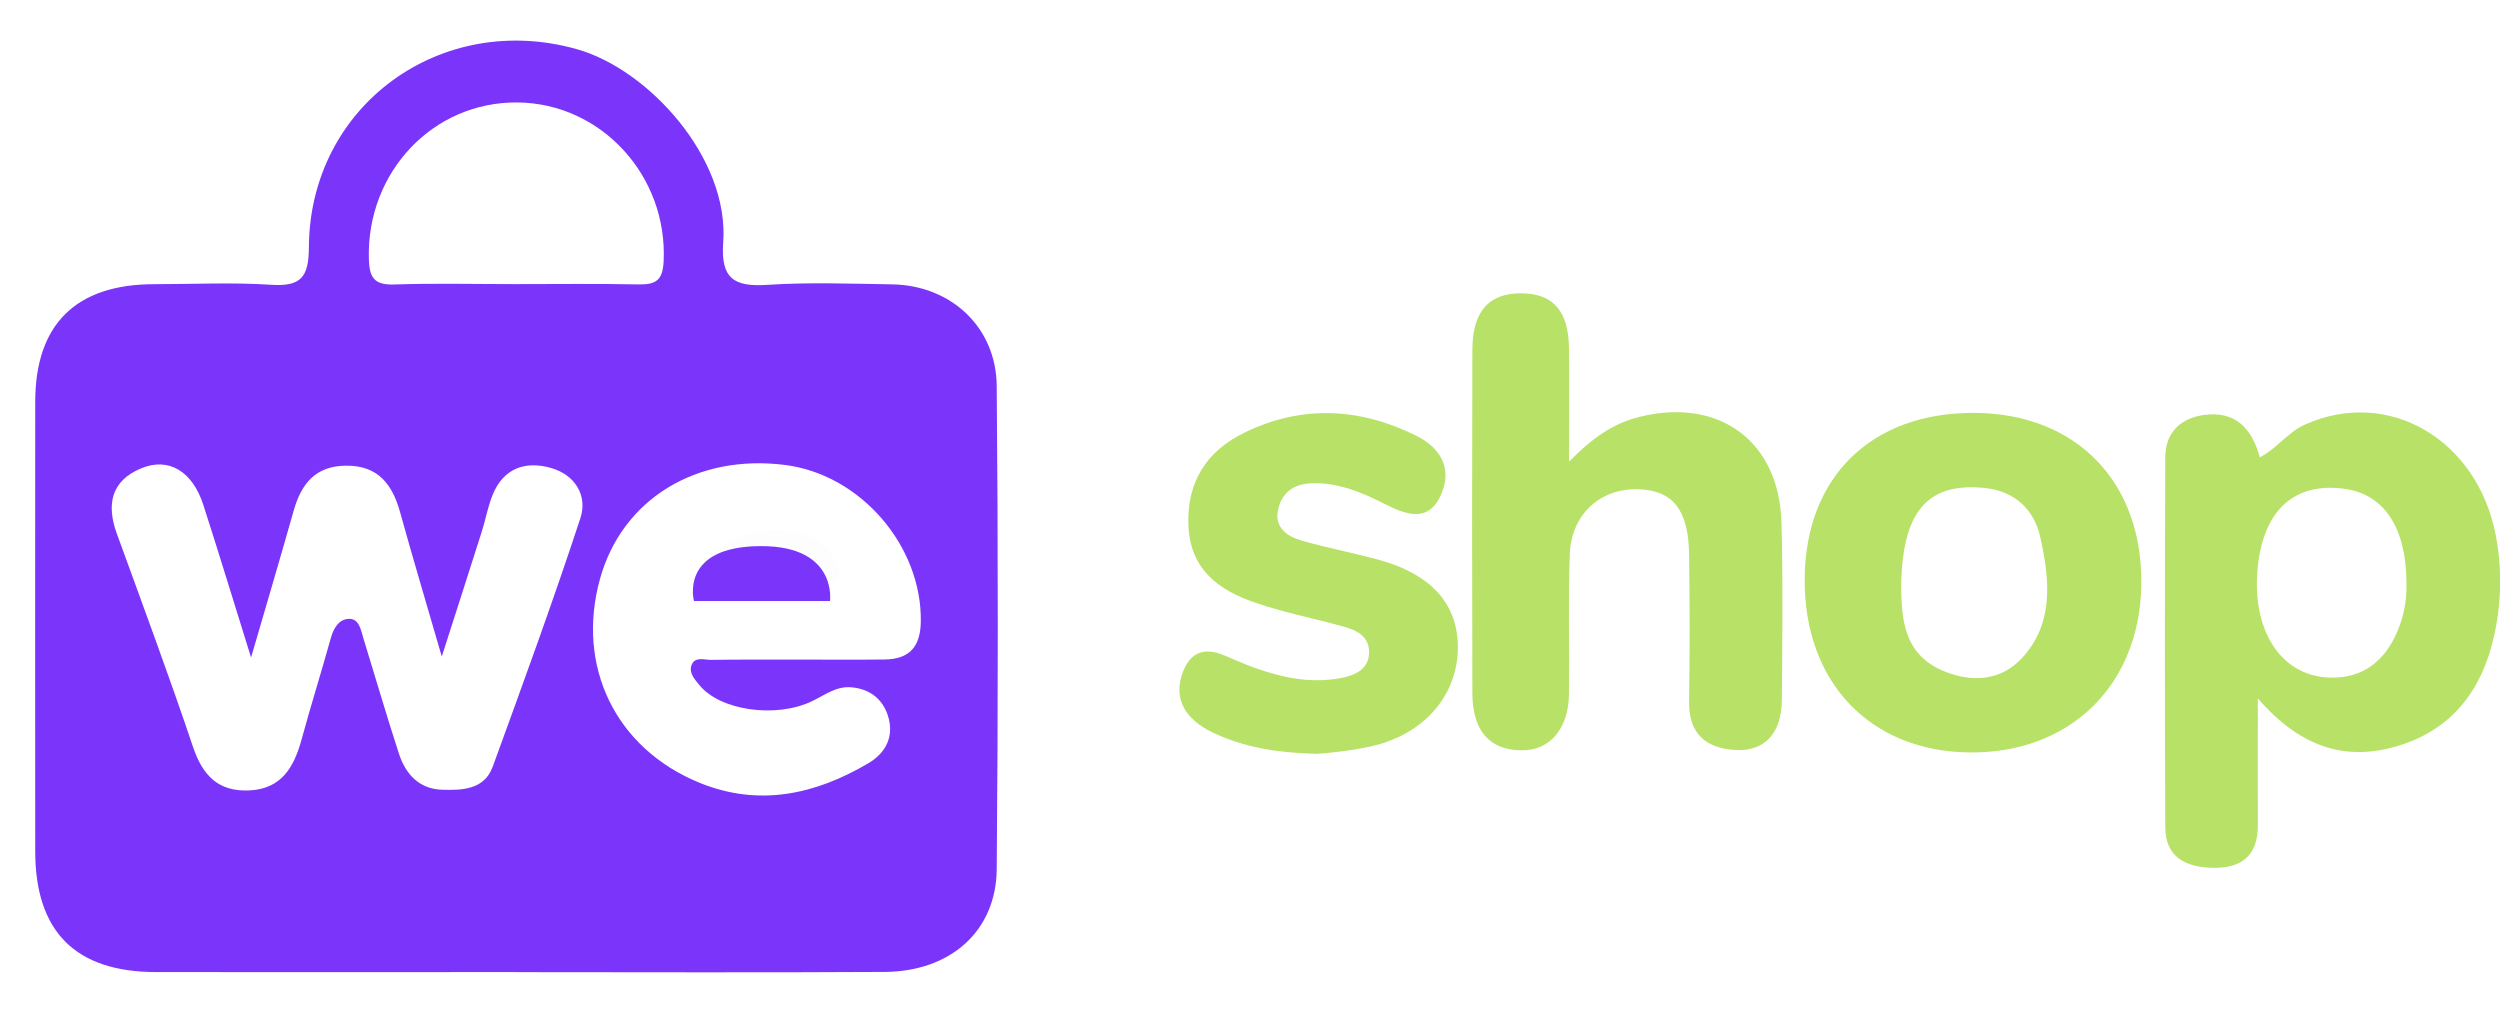 <svg width="99" height="40" viewBox="0 0 99 40" fill="none" xmlns="http://www.w3.org/2000/svg">
<path d="M30.607 23.13C31.203 23.13 31.802 23.1 32.394 23.136C33.346 23.193 33.403 22.783 33.011 22.073C32.322 20.825 30.191 20.792 28.994 21.391C28.425 21.675 28.117 22.052 28.102 22.854C28.096 23.187 29.158 23.037 29.715 23.118C30.005 23.163 30.311 23.127 30.607 23.124L30.607 23.13Z" fill="#FDFDFD"/>
<g filter="url(#filter0_d_4357_7524)">
<path d="M20.985 37.886C16.249 37.886 11.514 37.895 6.778 37.886C3.593 37.88 2.006 36.282 2.003 33.106C2 27.172 1.997 21.242 2.003 15.309C2.003 12.235 3.614 10.649 6.712 10.646C8.257 10.646 9.807 10.568 11.346 10.669C12.531 10.747 12.834 10.364 12.84 9.185C12.87 3.578 18.07 -0.191 23.47 1.345C26.29 2.147 29.487 5.649 29.247 8.987C29.142 10.424 29.672 10.759 30.992 10.672C32.63 10.565 34.282 10.628 35.926 10.652C38.258 10.687 40.057 12.34 40.078 14.678C40.134 21.057 40.134 27.439 40.078 33.818C40.054 36.264 38.245 37.865 35.641 37.88C30.756 37.91 25.87 37.889 20.985 37.889L20.985 37.886ZM10.55 25.43C9.873 23.263 9.284 21.32 8.661 19.39C8.233 18.057 7.29 17.483 6.197 17.938C5 18.435 4.817 19.378 5.236 20.53C6.257 23.338 7.299 26.137 8.251 28.969C8.634 30.106 9.257 30.75 10.481 30.693C11.756 30.633 12.25 29.771 12.55 28.678C12.915 27.334 13.337 26.002 13.708 24.661C13.828 24.224 14.057 23.898 14.445 23.898C14.832 23.898 14.902 24.35 14.998 24.667C15.468 26.191 15.911 27.72 16.405 29.235C16.669 30.049 17.21 30.642 18.123 30.666C18.917 30.69 19.788 30.663 20.12 29.753C21.311 26.484 22.506 23.215 23.592 19.91C23.883 19.027 23.386 18.198 22.437 17.926C21.419 17.632 20.545 17.926 20.114 18.994C19.928 19.452 19.842 19.952 19.692 20.425C19.201 21.979 18.698 23.529 18.102 25.391C17.48 23.239 16.95 21.476 16.459 19.701C16.151 18.578 15.588 17.818 14.301 17.833C13.088 17.845 12.534 18.563 12.235 19.623C11.711 21.476 11.164 23.323 10.55 25.43ZM32.052 25.511C33.246 25.511 34.444 25.523 35.638 25.508C36.608 25.496 37.054 25.02 37.072 24.017C37.123 21.018 34.692 18.18 31.687 17.803C28.178 17.363 25.245 19.168 24.371 22.305C23.407 25.766 24.978 29.038 28.325 30.396C30.669 31.348 32.896 30.855 34.998 29.615C35.71 29.193 36.036 28.52 35.758 27.699C35.531 27.032 35.001 26.655 34.288 26.607C33.71 26.568 33.261 26.921 32.767 27.158C31.334 27.849 29.127 27.526 28.31 26.529C28.122 26.298 27.882 26.044 27.99 25.739C28.119 25.376 28.496 25.526 28.765 25.523C29.861 25.505 30.956 25.517 32.052 25.511ZM20.991 10.643C22.631 10.643 24.272 10.622 25.912 10.655C26.586 10.666 26.852 10.484 26.888 9.744C27.053 6.368 24.431 3.482 21.102 3.449C17.758 3.416 15.13 6.203 15.214 9.625C15.232 10.379 15.417 10.684 16.22 10.658C17.809 10.604 19.402 10.643 20.991 10.643Z" fill="#7B34FA"/>
<path d="M28.089 23.191L33.477 23.191C33.477 23.191 33.776 21.018 30.753 21.018C27.49 21.018 28.089 23.191 28.089 23.191Z" fill="#7B34FA"/>
</g>
<path d="M89.411 27.657C89.411 29.599 89.405 31.132 89.411 32.665C89.417 33.859 88.794 34.386 87.645 34.365C86.573 34.347 85.75 33.964 85.744 32.749C85.723 27.872 85.726 22.996 85.744 18.119C85.747 17.135 86.34 16.551 87.307 16.428C88.501 16.279 89.163 16.928 89.489 18.111C90.168 17.757 90.594 17.12 91.273 16.814C94.557 15.342 98.101 17.368 98.838 21.221C99.062 22.394 99.062 23.61 98.847 24.789C98.448 26.98 97.38 28.716 95.171 29.468C93.03 30.195 91.162 29.68 89.408 27.654L89.411 27.657ZM95.296 23.11C95.296 20.927 94.428 19.586 92.878 19.362C90.875 19.072 89.636 20.185 89.405 22.472C89.16 24.918 90.285 26.72 92.165 26.828C93.374 26.899 94.272 26.346 94.814 25.265C95.153 24.591 95.317 23.867 95.296 23.107L95.296 23.11Z" fill="#B8E168"/>
<path d="M62.141 18.275C63.122 17.275 63.943 16.748 64.945 16.503C68.08 15.734 70.456 17.47 70.546 20.694C70.612 23.035 70.579 25.379 70.561 27.72C70.552 29.043 69.876 29.776 68.693 29.698C67.544 29.623 66.867 29.046 66.888 27.785C66.918 25.843 66.915 23.897 66.888 21.954C66.864 20.185 66.242 19.416 64.879 19.374C63.383 19.326 62.224 20.359 62.164 21.939C62.096 23.78 62.153 25.627 62.132 27.471C62.117 28.854 61.383 29.713 60.276 29.713C58.997 29.713 58.312 28.959 58.306 27.444C58.291 22.909 58.291 18.374 58.306 13.839C58.312 12.312 58.976 11.594 60.279 11.615C61.515 11.636 62.114 12.324 62.132 13.797C62.15 15.177 62.135 16.557 62.135 18.275L62.141 18.275Z" fill="#B8E168"/>
<path d="M71.465 22.891C71.507 18.871 74.117 16.332 78.186 16.35C82.233 16.371 84.873 19.104 84.795 23.194C84.72 27.139 81.984 29.815 78.039 29.797C74.061 29.779 71.423 27.01 71.465 22.891ZM75.285 23.364C75.327 24.436 75.336 25.924 77.015 26.594C78.129 27.04 79.242 26.944 80.059 26.07C81.362 24.678 81.161 22.918 80.793 21.26C80.556 20.2 79.802 19.446 78.593 19.323C76.333 19.098 75.294 20.233 75.285 23.361L75.285 23.364Z" fill="#B8E168"/>
<path d="M48.005 28.998C49.239 29.591 50.556 29.812 52.142 29.851C52.241 29.854 53.807 29.725 54.708 29.447C56.651 28.845 57.797 27.298 57.728 25.474C57.665 23.843 56.609 22.715 54.585 22.164C54.125 22.039 53.66 21.931 53.196 21.823C52.643 21.694 52.091 21.565 51.547 21.409C50.933 21.233 50.427 20.856 50.631 20.107C50.801 19.467 51.265 19.158 51.957 19.137C52.995 19.107 53.897 19.485 54.794 19.937C55.633 20.359 56.555 20.754 57.07 19.58C57.522 18.548 57.049 17.733 56.07 17.248C53.84 16.144 51.562 16.03 49.304 17.12C47.787 17.85 46.981 19.086 47.062 20.838C47.143 22.571 48.287 23.385 49.727 23.873C50.052 23.983 50.381 24.081 50.712 24.173C51.125 24.286 51.542 24.389 51.959 24.492C52.315 24.58 52.671 24.668 53.025 24.762C53.059 24.771 53.093 24.781 53.127 24.791C53.144 24.795 53.161 24.799 53.178 24.804C53.744 24.954 54.253 25.22 54.214 25.885C54.178 26.555 53.585 26.765 53.049 26.86C52.145 27.02 51.277 26.922 50.431 26.681C49.941 26.552 49.459 26.373 48.981 26.166C48.943 26.149 48.905 26.133 48.866 26.116C48.645 26.019 48.415 25.918 48.188 25.848C47.659 25.722 47.164 25.813 46.856 26.579C46.413 27.687 46.976 28.501 48.005 28.998Z" fill="#B8E168"/>
<defs>
<filter id="filter0_d_4357_7524" x="0.177" y="0.392" width="40.547" height="39.327" filterUnits="userSpaceOnUse" color-interpolation-filters="sRGB">
<feFlood flood-opacity="0" result="BackgroundImageFix"/>
<feColorMatrix in="SourceAlpha" type="matrix" values="0 0 0 0 0 0 0 0 0 0 0 0 0 0 0 0 0 0 127 0" result="hardAlpha"/>
<feOffset dx="-0.608" dy="0.608"/>
<feGaussianBlur stdDeviation="0.608"/>
<feComposite in2="hardAlpha" operator="out"/>
<feColorMatrix type="matrix" values="0 0 0 0 0 0 0 0 0 0 0 0 0 0 0 0 0 0 0.13 0"/>
<feBlend mode="normal" in2="BackgroundImageFix" result="effect1_dropShadow_4357_7524"/>
<feBlend mode="normal" in="SourceGraphic" in2="effect1_dropShadow_4357_7524" result="shape"/>
</filter>
</defs>
</svg>
